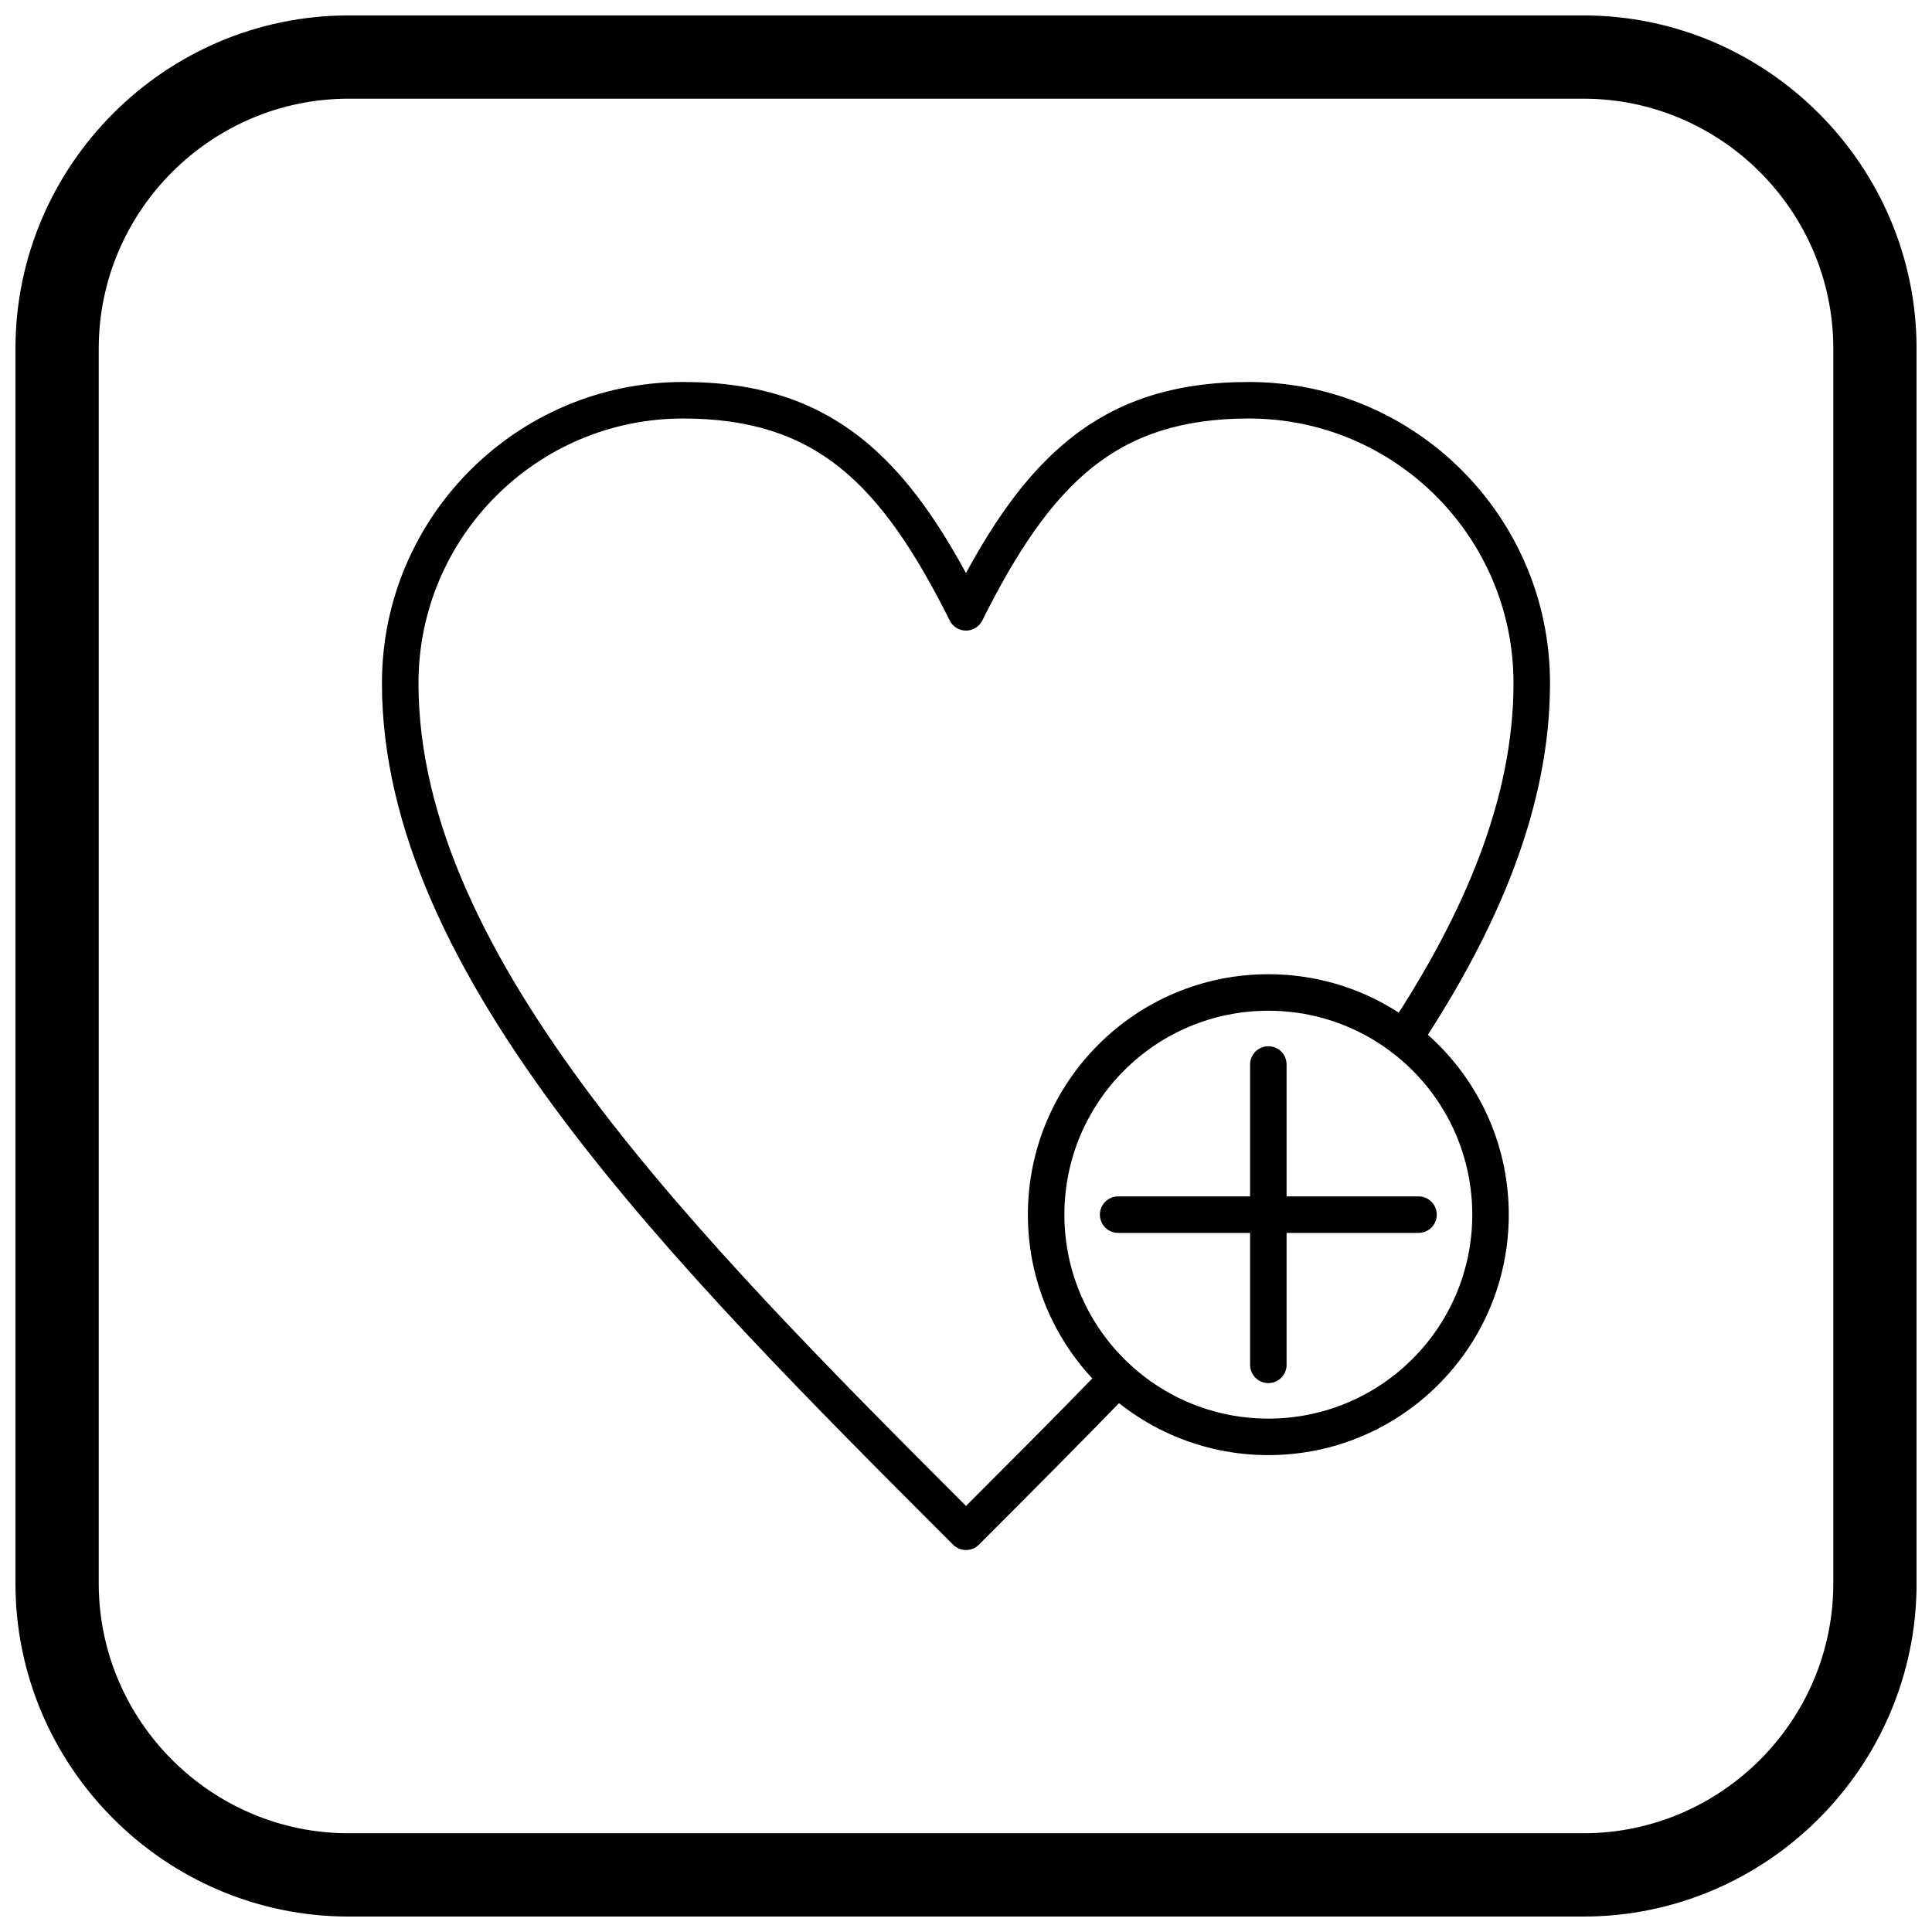 <?xml version="1.0" encoding="UTF-8"?>
<!-- Uploaded to: ICON Repo, www.svgrepo.com, Generator: ICON Repo Mixer Tools -->
<svg width="800px" height="800px" version="1.1" viewBox="144 144 512 512" xmlns="http://www.w3.org/2000/svg">
 <defs>
  <clipPath id="a">
   <path d="m148.09 148.09h503.81v503.81h-503.81z"/>
  </clipPath>
 </defs>
 <path d="m436.78 505.89c1.848-1.918 4.898-1.98 6.82-0.133 1.918 1.848 1.98 4.898 0.133 6.82-6.547 6.769-13.246 13.578-20.02 20.41-8.969 9.047-14.656 14.73-20.297 20.371-1.887 1.887-4.949 1.887-6.84 0-37.559-37.559-75.117-75.117-103.52-112.98-28.703-38.27-47.836-76.672-47.836-115.34 0-22.027 8.938-41.977 23.383-56.422 14.445-14.445 34.395-23.383 56.422-23.383 19.895 0 34.906 5.043 47.516 15.133 10.512 8.41 19.148 20.23 27.453 35.5 8.305-15.27 16.938-27.09 27.453-35.5 12.609-10.09 27.621-15.133 47.516-15.133 22.027 0 41.977 8.938 56.422 23.383 14.445 14.445 23.383 34.395 23.383 56.422 0 32.441-13.465 64.695-34.75 96.84-1.473 2.223-4.465 2.832-6.688 1.359-2.223-1.473-2.832-4.465-1.359-6.688 20.289-30.641 33.125-61.172 33.125-91.512 0-19.355-7.856-36.887-20.547-49.582-12.695-12.695-30.227-20.547-49.582-20.547-17.59 0-30.691 4.328-41.508 12.98-11.086 8.867-20.074 22.406-29.145 40.551-0.449 0.906-1.188 1.68-2.16 2.164-2.379 1.188-5.273 0.227-6.461-2.152-9.074-18.148-18.062-31.691-29.152-40.562-10.816-8.652-23.918-12.98-41.508-12.98-19.355 0-36.887 7.856-49.582 20.547-12.695 12.695-20.547 30.227-20.547 49.582 0 36.297 18.348 72.863 45.871 109.56 26.98 35.973 62.965 72.234 99.227 108.5 6.711-6.711 13.039-13.043 16.875-16.914 6.684-6.738 13.332-13.496 19.906-20.297z"/>
 <path d="m480.12 402.18c17.594 0 33.523 7.133 45.055 18.664s18.664 27.461 18.664 45.055-7.133 33.523-18.664 45.055-27.461 18.664-45.055 18.664-33.523-7.133-45.055-18.664-18.664-27.461-18.664-45.055 7.133-33.523 18.664-45.055 27.461-18.664 45.055-18.664zm38.219 25.504c-9.781-9.781-23.293-15.828-38.219-15.828-14.926 0-28.438 6.051-38.215 15.828-9.781 9.781-15.828 23.293-15.828 38.215 0 14.926 6.051 28.438 15.828 38.219 9.781 9.781 23.293 15.828 38.215 15.828 14.926 0 28.438-6.051 38.219-15.828 9.781-9.781 15.828-23.293 15.828-38.219 0-14.926-6.051-28.438-15.828-38.215z"/>
 <path d="m475.29 426.1c0-2.672 2.164-4.836 4.836-4.836s4.836 2.164 4.836 4.836v79.602c0 2.672-2.164 4.836-4.836 4.836s-4.836-2.164-4.836-4.836z"/>
 <path d="m519.92 461.06c2.672 0 4.836 2.164 4.836 4.836 0 2.672-2.164 4.836-4.836 4.836h-79.602c-2.672 0-4.836-2.164-4.836-4.836 0-2.672 2.164-4.836 4.836-4.836z"/>
 <g clip-path="url(#a)">
  <path d="m236.37 148.09h327.27c48.551 0 88.273 39.723 88.273 88.273v327.27c0 48.551-39.723 88.273-88.273 88.273h-327.27c-48.551 0-88.273-39.723-88.273-88.273v-327.27c0-48.551 39.723-88.273 88.273-88.273zm0 22.066h327.27c36.414 0 66.203 29.793 66.203 66.203v327.27c0 36.414-29.793 66.203-66.203 66.203h-327.27c-36.414 0-66.203-29.793-66.203-66.203v-327.27c0-36.414 29.793-66.203 66.203-66.203z" fill-rule="evenodd"/>
 </g>
</svg>
